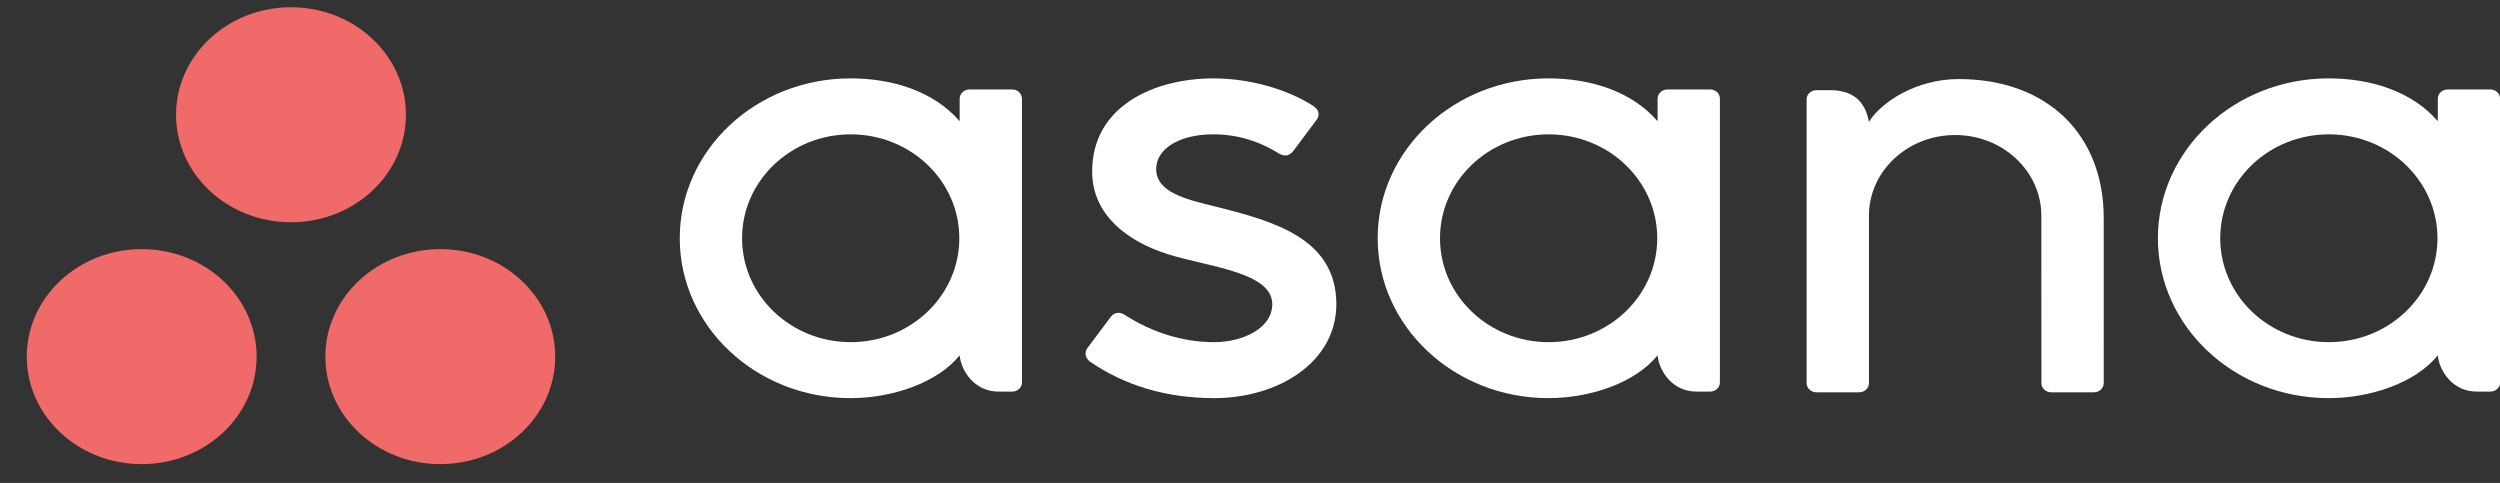 <svg xmlns="http://www.w3.org/2000/svg" width="88" height="17" viewBox="0 0 88 17" fill="none"><rect x="0" y="0" width="88" height="17" fill="#333333" stroke="none"/><g clip-path="url(#clip0_110_2909)"><path fill-rule="evenodd" clip-rule="evenodd" d="M85.811 12.508C85.864 13.069 86.344 13.784 87.175 13.784H87.662C87.851 13.784 88.005 13.639 88.005 13.463V3.453H88.003C87.993 3.284 87.844 3.149 87.662 3.149H86.154C85.972 3.149 85.823 3.284 85.813 3.453H85.811V4.266C84.887 3.201 83.43 2.759 81.97 2.759C78.649 2.759 75.958 5.278 75.958 8.386C75.958 11.494 78.649 14.014 81.97 14.014V14.014C83.43 14.014 85.022 13.483 85.811 12.507L85.811 12.508ZM81.975 12.044C79.864 12.044 78.152 10.407 78.152 8.386C78.152 6.366 79.864 4.729 81.975 4.729C84.087 4.729 85.799 6.366 85.799 8.386C85.799 10.407 84.087 12.044 81.975 12.044Z" fill="white"></path><path fill-rule="evenodd" clip-rule="evenodd" d="M74.052 12.852L74.051 7.673H74.051C74.051 4.753 72.083 2.783 68.945 2.783C67.447 2.783 66.219 3.594 65.785 4.291C65.692 3.746 65.383 3.174 64.425 3.174H63.936C63.748 3.174 63.593 3.318 63.593 3.495V12.533C63.593 12.534 63.593 12.534 63.593 12.535V13.505H63.595C63.605 13.674 63.754 13.809 63.937 13.809H65.445C65.468 13.809 65.49 13.806 65.512 13.803C65.522 13.801 65.531 13.797 65.541 13.794C65.552 13.791 65.564 13.789 65.575 13.785C65.588 13.78 65.6 13.773 65.613 13.766C65.619 13.762 65.625 13.76 65.631 13.756C65.646 13.747 65.66 13.736 65.673 13.725C65.675 13.723 65.678 13.722 65.68 13.72C65.695 13.706 65.709 13.691 65.721 13.676C65.721 13.675 65.721 13.675 65.721 13.675C65.759 13.627 65.782 13.569 65.786 13.505H65.787V7.592C65.787 6.024 67.146 4.753 68.821 4.753C70.497 4.753 71.855 6.024 71.855 7.592L71.856 12.535L71.857 12.533C71.857 12.538 71.858 12.542 71.858 12.547V13.505H71.859C71.869 13.674 72.018 13.809 72.201 13.809H73.709C73.732 13.809 73.754 13.806 73.776 13.803C73.785 13.801 73.793 13.798 73.802 13.795C73.814 13.792 73.827 13.789 73.839 13.785C73.851 13.78 73.863 13.773 73.874 13.767C73.881 13.763 73.889 13.761 73.896 13.756C73.91 13.748 73.922 13.738 73.935 13.727C73.938 13.724 73.942 13.722 73.945 13.72C73.959 13.707 73.972 13.693 73.983 13.678C73.984 13.677 73.985 13.676 73.986 13.675C74.023 13.627 74.046 13.569 74.05 13.506C74.05 13.506 74.05 13.505 74.05 13.505H74.052V12.853L74.052 12.852Z" fill="white"></path><path fill-rule="evenodd" clip-rule="evenodd" d="M58.347 12.508C58.4 13.069 58.88 13.784 59.712 13.784H60.198C60.387 13.784 60.541 13.639 60.541 13.463V3.453H60.539C60.53 3.284 60.38 3.149 60.198 3.149H58.69C58.508 3.149 58.359 3.284 58.349 3.453H58.347V4.266C57.423 3.201 55.967 2.759 54.506 2.759C51.186 2.759 48.494 5.278 48.494 8.386C48.494 11.494 51.186 14.014 54.506 14.014V14.014C55.967 14.014 57.559 13.483 58.347 12.507L58.347 12.508ZM54.512 12.044C52.4 12.044 50.688 10.407 50.688 8.386C50.688 6.366 52.4 4.729 54.512 4.729C56.623 4.729 58.335 6.366 58.335 8.386C58.335 10.407 56.623 12.044 54.512 12.044Z" fill="white"></path><path fill-rule="evenodd" clip-rule="evenodd" d="M39.577 11.075C40.583 11.727 41.682 12.044 42.738 12.044C43.744 12.044 44.784 11.556 44.784 10.707C44.784 9.572 42.518 9.396 41.094 8.943C39.67 8.49 38.444 7.554 38.444 6.037C38.444 3.717 40.652 2.759 42.714 2.759C44.02 2.759 45.367 3.162 46.241 3.74C46.542 3.953 46.359 4.198 46.359 4.198L45.525 5.313C45.431 5.438 45.267 5.547 45.032 5.411C44.797 5.275 43.971 4.728 42.714 4.728C41.456 4.728 40.698 5.272 40.698 5.946C40.698 6.754 41.683 7.008 42.836 7.284C44.846 7.791 47.039 8.4 47.039 10.707C47.039 12.751 44.996 14.014 42.738 14.014C41.027 14.014 39.571 13.557 38.349 12.718C38.094 12.48 38.272 12.259 38.272 12.259L39.102 11.149C39.271 10.942 39.484 11.014 39.577 11.075Z" fill="white"></path><path fill-rule="evenodd" clip-rule="evenodd" d="M33.78 12.508C33.833 13.069 34.313 13.784 35.144 13.784H35.631C35.82 13.784 35.974 13.639 35.974 13.463V3.453H35.972C35.962 3.284 35.813 3.149 35.631 3.149H34.123C33.941 3.149 33.792 3.284 33.782 3.453H33.78V4.266C32.856 3.201 31.399 2.759 29.939 2.759C26.618 2.759 23.927 5.278 23.927 8.386C23.927 11.494 26.618 14.014 29.939 14.014V14.014C31.399 14.014 32.991 13.483 33.78 12.507L33.78 12.508ZM29.945 12.044C27.833 12.044 26.121 10.407 26.121 8.386C26.121 6.366 27.833 4.729 29.945 4.729C32.056 4.729 33.768 6.366 33.768 8.386C33.768 10.407 32.056 12.044 29.945 12.044Z" fill="white"></path><path fill-rule="evenodd" clip-rule="evenodd" d="M15.498 8.769C13.264 8.769 11.453 10.463 11.453 12.553C11.453 14.643 13.264 16.337 15.498 16.337C17.733 16.337 19.544 14.643 19.544 12.553C19.544 10.463 17.733 8.769 15.498 8.769ZM4.987 8.769C2.753 8.769 0.942 10.463 0.942 12.553C0.942 14.643 2.753 16.337 4.987 16.337C7.222 16.337 9.033 14.643 9.033 12.553C9.033 10.463 7.222 8.769 4.987 8.769ZM14.289 4.039C14.289 6.129 12.477 7.823 10.243 7.823C8.009 7.823 6.197 6.129 6.197 4.039C6.197 1.95 8.009 0.255 10.243 0.255C12.477 0.255 14.289 1.95 14.289 4.039Z" fill="#F06A6A"></path></g><defs><clipPath id="clip0_110_2909"><rect width="87.064" height="16.123" fill="white" transform="translate(0.942 0.255)"></rect></clipPath></defs></svg>